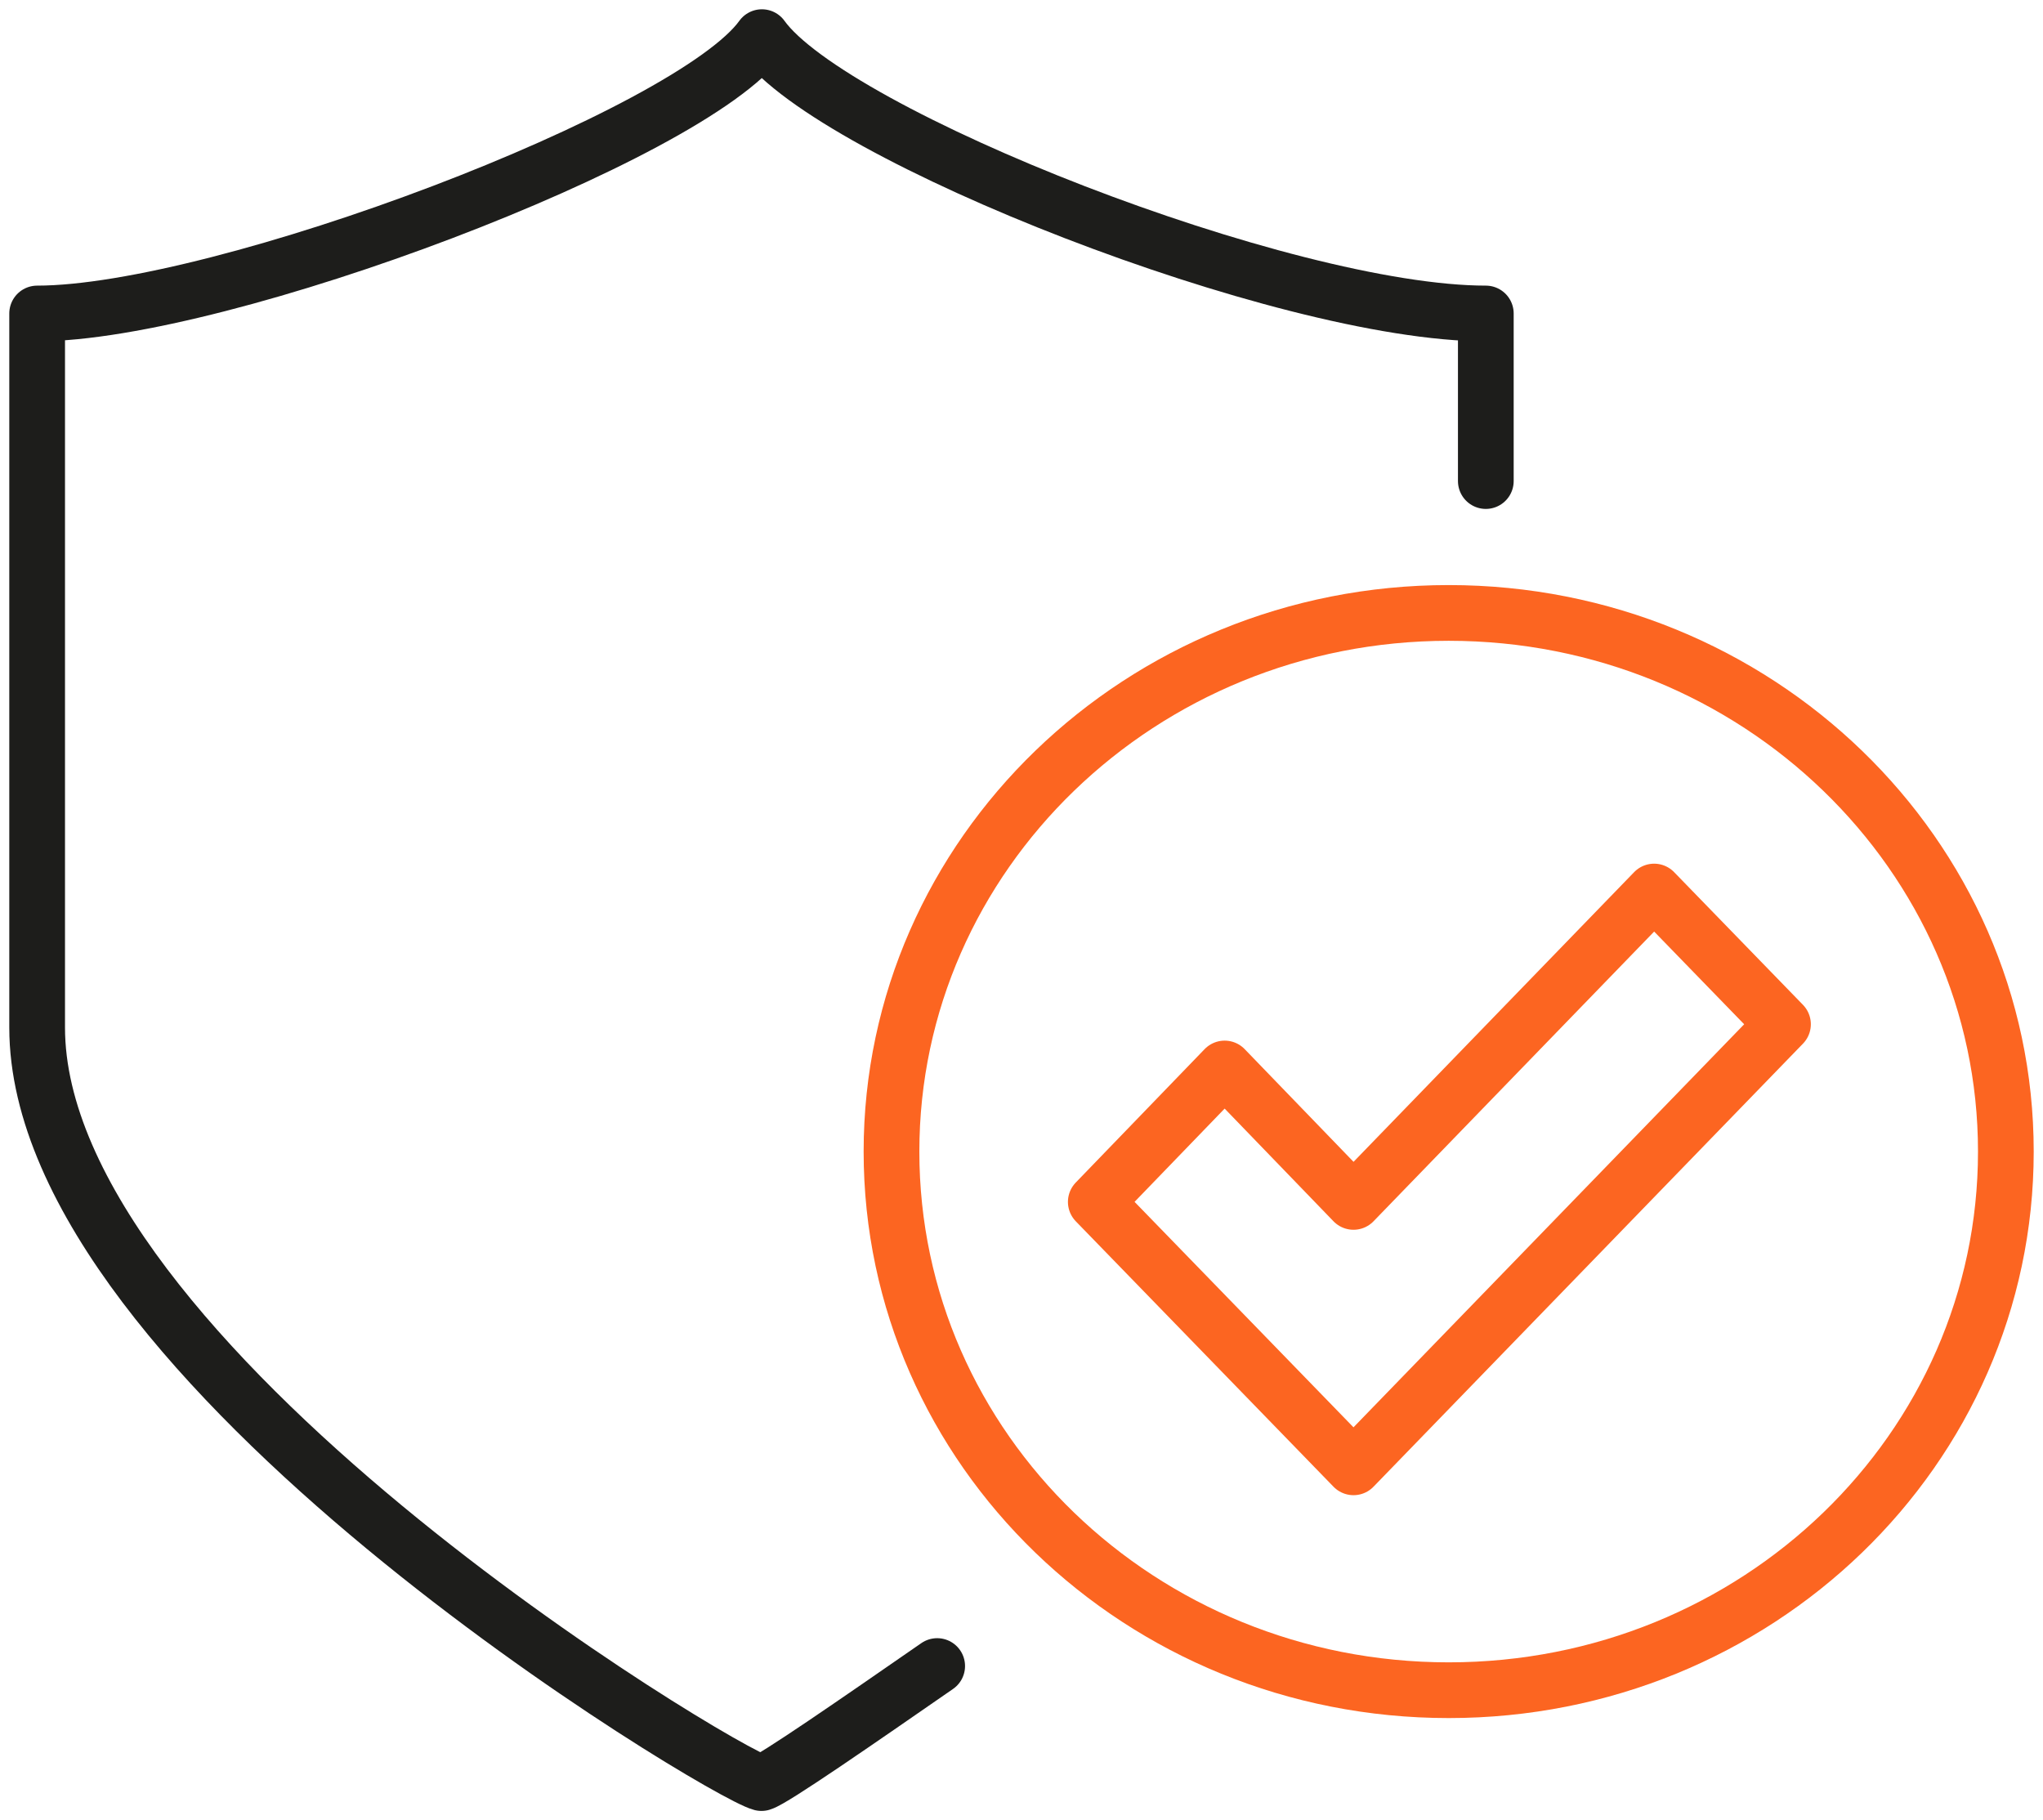 <svg width="110" height="98" fill="none" xmlns="http://www.w3.org/2000/svg"><path d="M80 25.9v-9.022C69.167 16.878 44.814 7.295 41.023 2 37.23 7.295 11.933 16.878 2 16.878V55.32C2 73.367 38.836 95.44 41 96c.636-.186 5.26-3.393 9.46-6.301" stroke="#1D1D1B" stroke-width="3" stroke-miterlimit="10" stroke-linecap="round" stroke-linejoin="round"/><path d="M108 62c0 16.038-13.43 29-29.998 29C61.429 91 48 78.038 48 62c0-16.001 13.43-29 30.002-29C94.57 33 108 45.999 108 62z" stroke="#FC6521" stroke-width="3" stroke-miterlimit="10" stroke-linejoin="round"/><path d="M89.062 48L72.876 64.71l-6.938-7.183L59 64.71 72.876 79 96 55.145 89.062 48z" stroke="#FC6521" stroke-width="3" stroke-miterlimit="10" stroke-linejoin="round"/></svg>